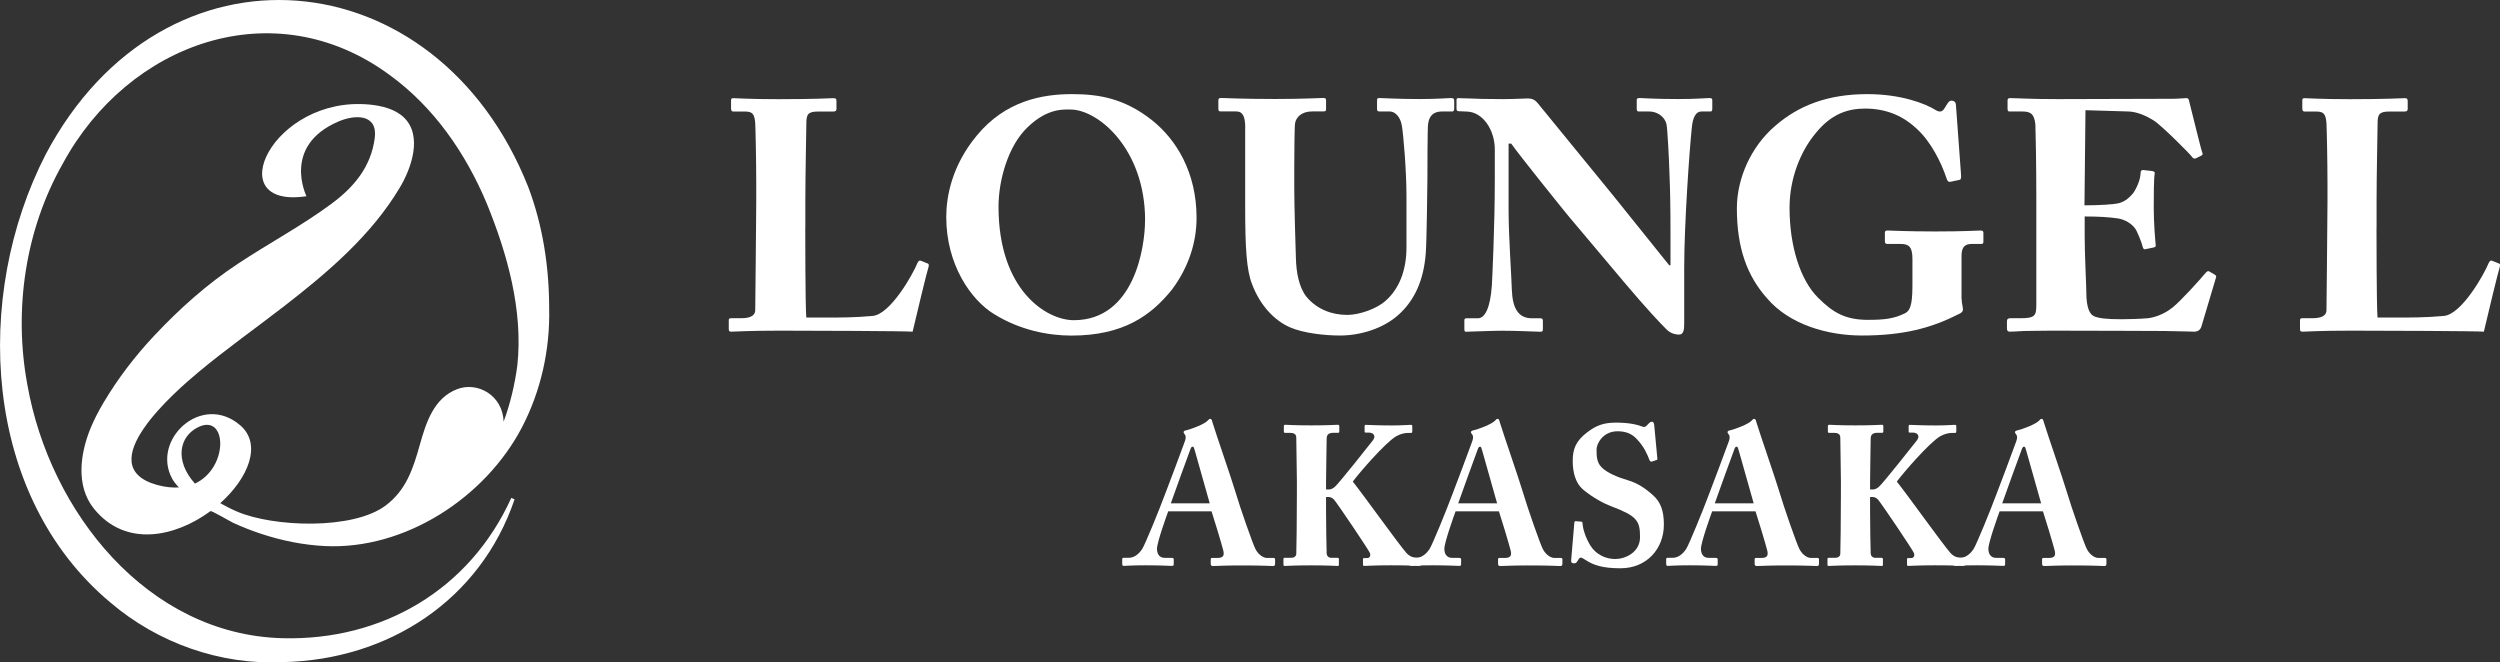 <?xml version="1.0" encoding="UTF-8"?>
<svg xmlns="http://www.w3.org/2000/svg" id="_レイヤー_2" data-name="レイヤー 2" viewBox="0 0 370.25 98.1">
  <rect x="0" y="0" width="370.25" height="98.1" fill="#333333" stroke="none"/>
  <defs>
    <style>
      .cls-1 {
        fill: #fff;
      }
    </style>
  </defs>
  <g id="_图层_1" data-name="图层 1">
    <g>
      <path class="cls-1" d="M49.13,30.15c-4.39,3.26-9.32,5.88-13.91,8.92s-8.61,6.63-12.32,10.58c-2.87,3.05-5.44,6.39-7.57,9.99-.72,1.21-1.37,2.46-1.91,3.76-1.54,3.74-2.23,8.55.48,11.92,4.68,5.83,12.07,4.21,17.27.38.15-.11,3.04,1.59,3.38,1.74,1.34.61,2.7,1.15,4.1,1.61,3.05,1.01,6.23,1.66,9.44,1.82,11.89.59,23.77-7.18,29.2-17.56,2.82-5.4,4.19-11.56,4.04-17.67,0-6.04-.92-12.2-3.11-17.98C64.7-6.42,24.26-10.14,6.78,22.84c-10.8,20.97-9.45,50.5,9.58,66.4,7.02,5.99,16.3,9.28,25.52,8.82,15.61-.32,29.27-9.16,34.33-24.12,0,0-.49-.2-.49-.2-6.17,13.62-19.12,21.15-33.86,20.78-20.05-.52-34.49-18.73-37.81-37.55-2.05-11.05-.33-22.93,5.25-32.74C18.96,6.37,40.55-1.5,57.67,11.08c6.56,4.75,11.28,11.57,14.41,19.03,3.03,7.42,5.41,15.81,4.54,23.99-.37,2.8-1.03,5.63-2.03,8.34-.15-3.94-3.9-5.95-6.88-4.81-3.47,1.33-4.61,4.96-5.53,8.23-.99,3.53-2.01,6.7-5.04,8.99-4.86,3.67-16.63,3.22-22.02.92-.93-.4-1.74-.82-2.5-1.25,4.14-3.69,6.23-8.7,2.97-11.52-5.71-4.94-13.25,2.15-10.08,7.91.21.39.55.82.99,1.28-.96.06-2.03-.04-3.24-.37-10.05-2.81,2.68-13.83,6.15-16.72,4.09-3.41,8.44-6.48,12.64-9.73,6.41-4.96,12.93-10.48,17.15-17.57,1.7-2.82,3.44-7.67.63-10.39-1.33-1.28-3.29-1.74-5.07-1.92-14.4-1.4-22.37,15.53-9.37,13.57,0,0-3.69-7.42,4.7-11.05,2.49-1.08,5.88-1.16,5.41,2.45-.57,4.32-3.13,7.28-6.37,9.69ZM29.27,63.3c4.39-2.24,4.67,5.97-.4,8.32-3.03-3.38-2.34-6.92.4-8.32Z"></path>
      <g>
        <g>
          <path class="cls-1" d="M173.02,75.71c-.23.61-1.67,4.62-1.67,5.56,0,.64.26,1.35,1.14,1.35h1.02c.29,0,.32.12.32.23v.64c0,.23-.03.32-.26.32-.38,0-1.58-.09-3.98-.09-2.13,0-2.78.09-3.19.09-.17,0-.2-.18-.2-.38v-.56c0-.17.03-.26.2-.26h.76c.7,0,1.4-.41,1.99-1.29.41-.61,2.49-5.7,3.45-8.28.23-.58,2.6-6.87,2.87-7.66.09-.29.23-.67.03-.99-.09-.12-.21-.26-.21-.38,0-.09.06-.21.29-.26.94-.21,2.84-.96,3.28-1.46.15-.15.23-.26.38-.26.18,0,.23.17.32.5.56,1.84,2.84,8.4,3.39,10.27.67,2.28,2.57,7.72,2.98,8.51.5.96,1.26,1.32,1.7,1.32h1c.18,0,.21.12.21.26v.56c0,.18-.03.38-.26.38-.56,0-1.17-.09-4.91-.09-2.43,0-3.45.09-4.04.09-.29,0-.32-.18-.32-.38v-.56c0-.15.03-.26.17-.26h.82c.79,0,1.05-.29.88-1.05-.26-1.05-1.4-4.8-1.75-5.85h-6.41ZM179.16,74.54l-2.19-7.75c-.12-.44-.18-.64-.32-.64-.18,0-.26.12-.35.38-.15.38-2.66,7.28-2.9,8.01h5.76Z"></path>
          <path class="cls-1" d="M196.36,72.49h.5c.23,0,.56-.15.82-.38.53-.41,5.27-6.41,5.65-6.9.53-.7,0-1.14-.58-1.14h-.5c-.12,0-.15-.06-.15-.21v-.73c0-.15.06-.21.18-.21.35,0,1.55.09,3.86.09,1.43,0,2.46-.09,2.81-.09.15,0,.21.06.21.21v.79c0,.15-.09.2-.23.2h-.47c-.41,0-1.11.15-1.7.5-1.61.96-5.41,5.35-6.41,6.7,1.87,2.37,6.64,9.07,7.93,10.56.56.64,1.23.73,1.58.73h.35c.15,0,.21.09.21.2v.79c0,.15-.06.21-.23.21-.29,0-1.26-.09-4.18-.09-2.43,0-3.57.09-3.98.09-.12,0-.17-.06-.17-.23v-.76c0-.12.06-.17.17-.17h.44c.5,0,.53-.5.41-.76-.26-.58-4.8-7.31-5.29-7.87-.18-.21-.47-.41-.79-.41h-.41v2.19c0,1.46.06,5.76.09,6.17.03.38.29.64.67.64h.91c.15,0,.23.06.23.18v.82c0,.12-.03.21-.17.21-.35,0-1.23-.09-3.95-.09s-3.63.09-3.89.09c-.15,0-.2-.06-.2-.21v-.82c0-.15.09-.18.2-.18h.91c.53,0,.73-.23.79-.53.03-.26.09-5.56.09-9.16v-1.7c0-.53-.09-6.08-.09-6.41s-.15-.7-.88-.7h-.73c-.18,0-.23-.06-.23-.2v-.82c0-.12.06-.18.23-.18.35,0,1.23.09,3.86.09s3.51-.09,3.89-.09c.17,0,.23.06.23.23v.76c0,.15-.06.2-.2.2h-.7c-.58,0-.97.21-.97.85,0,.44-.09,5-.09,6.44v1.08Z"></path>
          <path class="cls-1" d="M215.58,75.71c-.23.61-1.67,4.62-1.67,5.56,0,.64.26,1.35,1.14,1.35h1.02c.29,0,.32.12.32.23v.64c0,.23-.03.32-.26.32-.38,0-1.58-.09-3.98-.09-2.13,0-2.78.09-3.19.09-.17,0-.2-.18-.2-.38v-.56c0-.17.03-.26.2-.26h.76c.7,0,1.4-.41,1.99-1.29.41-.61,2.49-5.7,3.45-8.28.23-.58,2.6-6.87,2.87-7.66.09-.29.23-.67.03-.99-.09-.12-.21-.26-.21-.38,0-.09.06-.21.29-.26.94-.21,2.84-.96,3.28-1.46.15-.15.23-.26.38-.26.18,0,.23.17.32.5.56,1.84,2.84,8.4,3.39,10.27.67,2.28,2.57,7.72,2.98,8.51.5.96,1.26,1.32,1.7,1.32h1c.18,0,.2.12.2.26v.56c0,.18-.03.38-.26.38-.56,0-1.17-.09-4.91-.09-2.43,0-3.45.09-4.04.09-.29,0-.32-.18-.32-.38v-.56c0-.15.03-.26.18-.26h.82c.79,0,1.05-.29.88-1.05-.26-1.05-1.4-4.8-1.75-5.85h-6.41ZM221.72,74.54l-2.19-7.75c-.12-.44-.18-.64-.32-.64-.18,0-.26.12-.35.38-.15.38-2.66,7.28-2.9,8.01h5.76Z"></path>
          <path class="cls-1" d="M234.16,77.26c.12,0,.21.03.21.23.06.91.47,2.17,1.17,3.31.85,1.35,2.28,1.99,3.69,1.99s3.66-.94,3.66-3.25c0-2.43-.47-3.13-4.27-4.56-.88-.32-2.75-1.26-4.24-2.54-1.02-.91-1.46-2.46-1.46-4.15,0-1.78.44-2.98,2.19-4.3,1.32-1,2.43-1.4,4.21-1.4,2.13,0,3.28.35,3.89.58.29.12.5.06.67-.15l.38-.38c.12-.12.26-.18.44-.18.21,0,.26.32.29.5l.47,5c0,.12-.06.15-.15.18l-.64.21c-.15.06-.29,0-.38-.21-.32-.85-.82-1.99-1.81-3.04-.73-.82-1.61-1.23-2.93-1.23-2.19,0-3.1,1.9-3.1,2.66,0,1.08.03,1.96.76,2.69.76.79,2.43,1.49,3.86,1.9,1.4.41,2.54,1.14,3.74,2.22,1.14,1.02,1.61,2.31,1.61,4.36,0,3.57-2.54,6.46-6.41,6.46-2.63,0-4.01-.44-5.24-1.26-.35-.23-.53-.32-.67-.32-.18,0-.29.21-.47.5-.18.32-.32.35-.53.35-.32,0-.44-.15-.41-.47l.47-5.56c.03-.21.12-.21.23-.21l.76.06Z"></path>
          <path class="cls-1" d="M253.58,75.71c-.23.61-1.67,4.62-1.67,5.56,0,.64.26,1.35,1.14,1.35h1.02c.29,0,.32.12.32.23v.64c0,.23-.03.32-.26.32-.38,0-1.58-.09-3.98-.09-2.13,0-2.78.09-3.19.09-.17,0-.2-.18-.2-.38v-.56c0-.17.03-.26.2-.26h.76c.7,0,1.4-.41,1.99-1.29.41-.61,2.49-5.7,3.45-8.28.23-.58,2.6-6.87,2.87-7.66.09-.29.23-.67.03-.99-.09-.12-.21-.26-.21-.38,0-.09.06-.21.29-.26.94-.21,2.84-.96,3.28-1.46.15-.15.23-.26.38-.26.18,0,.23.17.32.5.56,1.84,2.84,8.4,3.39,10.27.67,2.28,2.57,7.72,2.98,8.51.5.96,1.26,1.32,1.7,1.32h1c.18,0,.2.12.2.26v.56c0,.18-.03.38-.26.38-.56,0-1.17-.09-4.91-.09-2.43,0-3.45.09-4.04.09-.29,0-.32-.18-.32-.38v-.56c0-.15.03-.26.18-.26h.82c.79,0,1.05-.29.88-1.05-.26-1.05-1.4-4.8-1.75-5.85h-6.41ZM259.72,74.54l-2.19-7.75c-.12-.44-.18-.64-.32-.64-.18,0-.26.12-.35.38-.15.38-2.66,7.28-2.9,8.01h5.76Z"></path>
          <path class="cls-1" d="M276.93,72.49h.5c.23,0,.56-.15.82-.38.53-.41,5.27-6.41,5.65-6.9.53-.7,0-1.14-.58-1.14h-.5c-.12,0-.15-.06-.15-.21v-.73c0-.15.06-.21.18-.21.35,0,1.55.09,3.86.09,1.43,0,2.46-.09,2.81-.09.15,0,.21.06.21.21v.79c0,.15-.09.2-.23.2h-.47c-.41,0-1.11.15-1.7.5-1.61.96-5.41,5.35-6.41,6.7,1.87,2.37,6.64,9.07,7.93,10.56.56.64,1.23.73,1.58.73h.35c.15,0,.21.09.21.2v.79c0,.15-.06.21-.23.21-.29,0-1.26-.09-4.18-.09-2.43,0-3.57.09-3.98.09-.12,0-.17-.06-.17-.23v-.76c0-.12.06-.17.17-.17h.44c.5,0,.53-.5.41-.76-.26-.58-4.8-7.31-5.29-7.87-.18-.21-.47-.41-.79-.41h-.41v2.19c0,1.46.06,5.76.09,6.17.03.38.29.64.67.64h.91c.15,0,.23.06.23.18v.82c0,.12-.03.21-.17.21-.35,0-1.23-.09-3.95-.09s-3.63.09-3.89.09c-.15,0-.2-.06-.2-.21v-.82c0-.15.09-.18.2-.18h.91c.53,0,.73-.23.79-.53.03-.26.09-5.56.09-9.16v-1.7c0-.53-.09-6.08-.09-6.41s-.15-.7-.88-.7h-.73c-.18,0-.23-.06-.23-.2v-.82c0-.12.06-.18.23-.18.35,0,1.23.09,3.86.09s3.51-.09,3.89-.09c.17,0,.23.06.23.23v.76c0,.15-.06.2-.2.2h-.7c-.58,0-.97.21-.97.85,0,.44-.09,5-.09,6.44v1.08Z"></path>
          <path class="cls-1" d="M296.15,75.71c-.23.61-1.67,4.62-1.67,5.56,0,.64.26,1.35,1.14,1.35h1.02c.29,0,.32.12.32.23v.64c0,.23-.03.32-.26.32-.38,0-1.58-.09-3.98-.09-2.13,0-2.78.09-3.19.09-.17,0-.2-.18-.2-.38v-.56c0-.17.03-.26.2-.26h.76c.7,0,1.4-.41,1.99-1.29.41-.61,2.49-5.7,3.45-8.28.23-.58,2.6-6.87,2.87-7.66.09-.29.23-.67.03-.99-.09-.12-.21-.26-.21-.38,0-.09.06-.21.29-.26.94-.21,2.84-.96,3.28-1.46.15-.15.23-.26.38-.26.18,0,.23.17.32.5.56,1.84,2.84,8.4,3.39,10.27.67,2.28,2.57,7.72,2.98,8.51.5.96,1.26,1.32,1.7,1.32h1c.18,0,.2.12.2.26v.56c0,.18-.03.38-.26.38-.56,0-1.17-.09-4.91-.09-2.43,0-3.45.09-4.04.09-.29,0-.32-.18-.32-.38v-.56c0-.15.03-.26.18-.26h.82c.79,0,1.05-.29.88-1.05-.26-1.05-1.4-4.8-1.75-5.85h-6.41ZM302.29,74.54l-2.19-7.75c-.12-.44-.18-.64-.32-.64-.18,0-.26.12-.35.38-.15.38-2.66,7.28-2.9,8.01h5.76Z"></path>
        </g>
        <g>
          <path class="cls-1" d="M119.26,33.8c0,.82,0,11.29.15,13.23h2.76c2.28,0,4.46,0,7.07-.24s5.91-6.06,6.64-7.85c.15-.29.29-.44.58-.29l.97.39c.14.1.14.15.1.44-.15.34-2.08,8.33-2.37,9.64-1.26-.1-15.21-.15-19.67-.15-4.8,0-6.54.15-7.17.15-.34,0-.39-.1-.39-.44v-1.21c0-.24.05-.34.34-.34h1.5c1.79,0,2.08-.68,2.08-1.21,0-.92.15-12.98.15-15.94v-2.71c0-3.1-.1-8.24-.15-9.01-.1-1.26-.34-1.74-1.45-1.74h-1.79c-.29,0-.34-.24-.34-.48v-1.16c0-.24.05-.34.34-.34.53,0,2.28.15,6.69.15,5.67,0,7.7-.15,8.14-.15.39,0,.44.15.44.48v1.11c0,.24-.1.39-.48.39h-2.28c-1.5,0-1.7.48-1.7,1.79,0,.63-.15,7.95-.15,11.34v4.17Z"></path>
          <path class="cls-1" d="M147.26,46.54c-3.44-2.08-7.12-7.32-7.12-14.39,0-2.96.78-7.56,4.51-12.06,4.26-5.18,9.74-6.15,14.1-6.15,4.02,0,7.75.63,11.82,3.83,3.68,2.91,6.64,7.8,6.64,14.49,0,3.54-1.11,7.22-3.63,10.61-3.15,3.92-7.27,6.83-14.92,6.83-3.34,0-7.56-.78-11.38-3.15ZM169.59,32.64c0-10.61-6.98-16.42-11.05-16.42-.97,0-3.39-.24-6.35,2.62-2.86,2.71-4.31,7.8-4.31,11.77,0,12.4,7.12,16.81,11.14,16.81,8.96,0,10.56-10.8,10.56-14.78Z"></path>
          <path class="cls-1" d="M184.42,18.97c0-1.7-.34-2.47-1.36-2.47h-2.28c-.29,0-.34-.1-.34-.44v-1.16c0-.29.05-.39.44-.39.48,0,2.86.15,7.95.15,4.26,0,6.59-.15,7.12-.15.39,0,.44.1.44.39v1.26c0,.24-.05.34-.39.34h-1.65c-1.65,0-2.47.92-2.57,1.89-.05.53-.1,3.83-.1,6.3v3.2c0,2.57.19,8.72.24,10.27.05,2.23.48,4.41,1.55,5.77,1.6,1.94,3.88,2.71,6.06,2.71,1.79,0,4.41-.92,5.72-2.13,1.94-1.74,3.05-4.41,3.05-7.9v-7.46c0-4.07-.48-9.4-.68-10.51-.19-1.26-.97-2.13-1.79-2.13h-1.55c-.29,0-.34-.15-.34-.39v-1.26c0-.24.05-.34.34-.34.49,0,2.71.15,6.01.15,2.62,0,4.17-.15,4.6-.15s.48.19.48.44v1.07c0,.29-.05.48-.29.48h-1.5c-1.84,0-1.99,1.36-2.08,1.84-.1.68-.1,7.36-.1,8.04s-.1,9.16-.24,11.05c-.29,3.97-1.6,7.02-4.12,9.25-2.13,1.89-5.43,3-8.58,3-2.28,0-5.38-.34-7.41-1.21-2.33-1.02-4.46-3.29-5.62-6.4-.82-2.08-1.02-5.33-1.02-11.67v-11.43Z"></path>
          <path class="cls-1" d="M247.4,34.87c0-4.31-.05-6.69-.15-9.11-.05-1.89-.29-6.64-.44-7.36-.29-1.21-1.45-1.89-2.57-1.89h-1.55c-.24,0-.29-.15-.29-.44v-1.21c0-.24.05-.34.44-.34.53,0,2.08.15,5.67.15,2.91,0,4.07-.15,4.6-.15.44,0,.48.1.48.39v1.16c0,.24-.05.44-.24.44h-1.36c-.82,0-1.31.82-1.45,2.57-.34,3.25-1.11,14.2-1.11,20.59v8.28c0,.73-.05,1.6-.73,1.6-.73,0-1.36-.24-1.89-.77-.82-.78-3.2-3.34-6.1-6.78l-8.28-9.83c-.82-.97-7.51-9.3-8.62-10.9h-.39v9.79c0,4.02.44,9.98.48,11.82.1,2.81.97,4.26,3,4.26h1.21c.34,0,.39.15.39.44v1.16c0,.29-.05.39-.39.39-.48,0-3.39-.15-5.67-.15-1.5,0-4.84.15-5.33.15-.19,0-.24-.1-.24-.44v-1.26c0-.14.05-.29.29-.29h1.7c1.07,0,1.84-1.55,2.08-4.8.05-.92.44-8.67.44-15.84v-4.36c0-2.86-1.74-5.57-4.17-5.62l-1.21-.05c-.24,0-.29-.19-.29-.34v-1.31c0-.19.05-.29.29-.29s.63.05,1.55.05c.97.05,2.52.1,5.04.1,1.65,0,3.1-.1,3.68-.1.63,0,1.02.19,1.41.63l11.24,13.76,8.29,10.32h.19v-4.41Z"></path>
          <path class="cls-1" d="M290.52,44.26c0,.68.19,1.16.19,1.55s-.29.58-.78.78c-3.92,1.99-8.04,3.1-14.19,3.1-5.04,0-10.71-1.6-14.05-5.52-2.96-3.34-4.46-7.46-4.46-13.32,0-4.41,2.08-9.11,5.62-12.16,3.54-3.1,7.9-4.75,13.71-4.75,4.89,0,8.53,1.36,10.13,2.37.58.34.92.24,1.21-.15l.48-.77c.24-.34.34-.48.63-.48.53,0,.68.34.68.87l.73,9.98c.05.58,0,.82-.19.87l-1.36.29c-.29.05-.44-.05-.58-.48-.78-2.37-2.33-5.47-4.41-7.36-1.89-1.79-4.36-3-7.65-3-2.62,0-5.04.82-7.32,3.63-2.23,2.66-3.88,6.69-3.88,11.05,0,5.72,1.6,10.71,4.21,13.32,2.28,2.28,4.12,3.29,7.41,3.29,2.52,0,3.88-.19,5.47-.97,1.02-.48,1.11-2.04,1.11-4.55v-3.49c0-1.74-.48-2.23-1.7-2.23h-2.04c-.29,0-.34-.19-.34-.44v-1.21c0-.19.05-.34.34-.34.44,0,2.81.14,7.17.14s6.25-.14,6.64-.14.44.14.44.39v1.21c0,.29-.05.39-.34.39h-1.4c-.87,0-1.5.34-1.5,1.74v6.4Z"></path>
          <path class="cls-1" d="M308.74,30.41c2.23,0,4.36-.15,4.94-.29.82-.19,1.5-.63,2.23-1.5.53-.73,1.11-2.08,1.11-3,0-.34.15-.44.39-.44l1.31.15c.24.05.44.1.39.39-.14.82-.14,3.34-.14,5.04,0,2.18.19,4.51.29,5.52.05.29-.15.34-.39.39l-1.16.24c-.19.05-.29-.05-.39-.39-.19-.77-.68-1.89-.97-2.47-.53-.92-1.7-1.55-2.67-1.7-1.31-.19-2.81-.29-4.94-.29v2.91c0,2.62.24,7.32.24,8.19,0,2.52.53,3.39,1.16,3.68.73.29,1.65.44,4.07.44.82,0,2.86-.05,3.88-.15.97-.1,2.42-.58,3.68-1.6s3.97-4.02,4.94-5.18c.19-.19.34-.24.48-.15l.82.48c.19.1.24.24.19.39l-2.18,7.32c-.15.44-.49.73-1.07.73-.24,0-1.31-.05-4.41-.1-3.15,0-8.29-.05-16.67-.05-1.79,0-3.15.05-4.12.05-1.02.05-1.65.1-2.08.1-.34,0-.44-.15-.44-.53v-1.02c0-.29.14-.44.48-.44h1.45c2.23,0,2.42-.34,2.42-2.04v-16.23c0-4.02-.1-9.98-.14-10.46-.19-1.55-.68-1.89-1.99-1.89h-1.89c-.19,0-.24-.15-.24-.48v-1.16c0-.15.05-.34.34-.34,1.07,0,2.76.15,7.17.15l17-.05c.78,0,1.7-.1,1.94-.1s.34.1.39.24c.19.68,1.79,7.32,1.99,7.8.1.24.1.34-.14.48l-.78.39c-.19.1-.44.05-.58-.19-.24-.39-4.6-4.75-5.72-5.43-1.02-.63-2.37-1.26-3.68-1.31l-6.39-.19-.15,14.1Z"></path>
          <path class="cls-1" d="M351.96,33.8c0,.82,0,11.29.15,13.23h2.76c2.28,0,4.46,0,7.07-.24s5.91-6.06,6.64-7.85c.15-.29.29-.44.58-.29l.97.39c.14.1.14.15.1.44-.15.34-2.08,8.33-2.37,9.64-1.26-.1-15.21-.15-19.67-.15-4.8,0-6.54.15-7.17.15-.34,0-.39-.1-.39-.44v-1.21c0-.24.05-.34.34-.34h1.5c1.79,0,2.08-.68,2.08-1.21,0-.92.15-12.98.15-15.94v-2.71c0-3.1-.1-8.24-.15-9.01-.1-1.26-.34-1.74-1.45-1.74h-1.79c-.29,0-.34-.24-.34-.48v-1.16c0-.24.05-.34.34-.34.53,0,2.28.15,6.69.15,5.67,0,7.7-.15,8.14-.15.39,0,.44.15.44.48v1.11c0,.24-.1.39-.48.39h-2.28c-1.5,0-1.7.48-1.7,1.79,0,.63-.15,7.95-.15,11.34v4.17Z"></path>
        </g>
      </g>
    </g>
  </g>
</svg>
